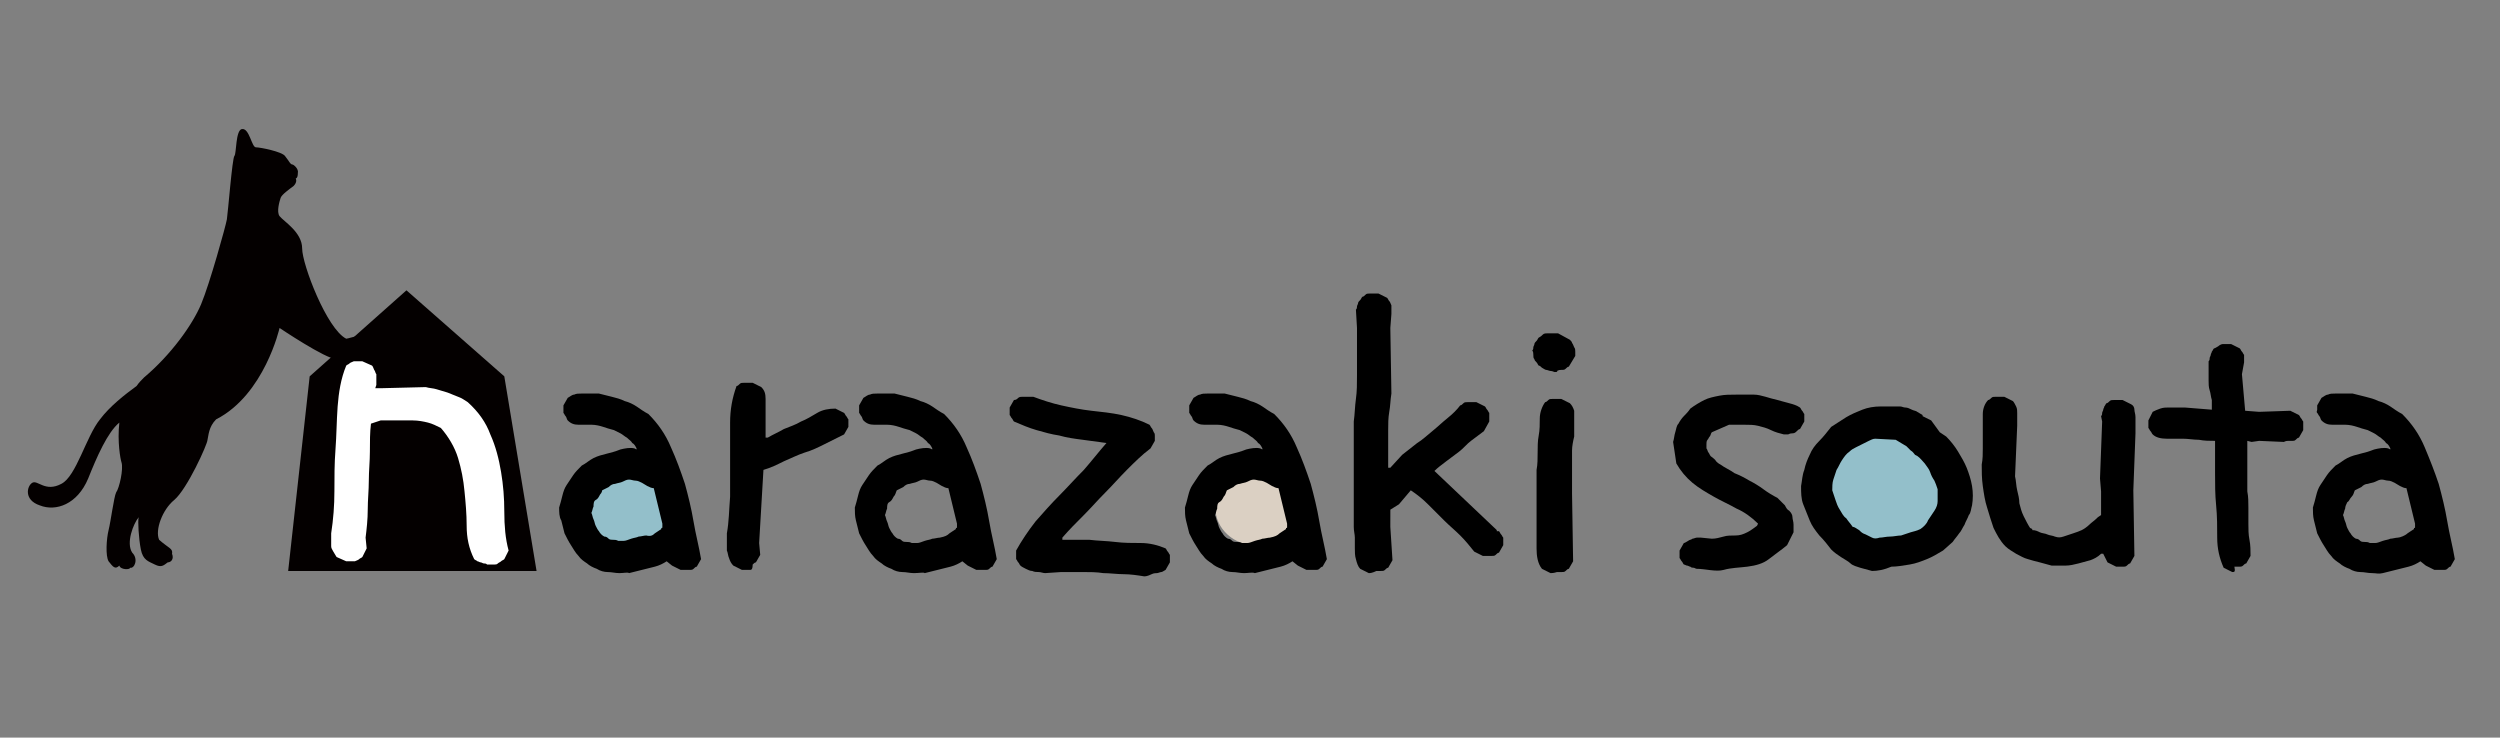 <?xml version="1.0" encoding="utf-8"?>
<!-- Generator: Adobe Illustrator 26.0.3, SVG Export Plug-In . SVG Version: 6.00 Build 0)  -->
<svg version="1.1" id="レイヤー_1" xmlns="http://www.w3.org/2000/svg" xmlns:xlink="http://www.w3.org/1999/xlink" x="0px"
	 y="0px" width="232.5px" height="68.6px" viewBox="0 0 232.5 68.6" enable-background="new 0 0 232.5 68.6" xml:space="preserve">
<rect x="0" y="0" width="232.5" height="68.6" fill="#808080" stroke="none"/>
<g>
	<path fill="#93BFCA" d="M58.7,50.1c-1.5,0.5-3.4-0.6-3.7-2.2s0.9-3.3,2.4-3.6c1.6-0.3,3.3,0.6,3.9,2.1c0.4,1.1,0.3,2.4-0.6,3.3
		c-0.8,0.8-2.3,1-3.2,0.2"/>
	<g>
		<path fill="#93BFCA" d="M58.3,48.8c-0.1,0-0.2,0-0.2,0.1c0,0-0.3,0.1-0.1,0c0.2-0.1,0,0-0.1,0c-0.1,0-0.2,0-0.2,0
			c-0.1,0-0.1-0.1,0.1,0c-0.1,0-0.2,0-0.2,0c-0.1,0-0.1,0-0.2,0c-0.1,0-0.1,0-0.2-0.1c-0.1-0.1-0.1,0,0.1,0
			c-0.1-0.1-0.3-0.1-0.4-0.2c0,0-0.1-0.1-0.1-0.1c-0.2-0.2,0.2,0.2,0,0c-0.1-0.1-0.2-0.2-0.3-0.3c-0.2-0.2,0.1,0.2,0,0.1
			c0-0.1-0.1-0.2-0.2-0.2c0-0.1-0.1-0.1-0.1-0.2c-0.1-0.1,0.1,0.3,0,0.1c0-0.1-0.1-0.3-0.1-0.4c0.1,0.3,0,0.2,0,0c0-0.1,0-0.1,0-0.2
			c0-0.1,0.1-0.4,0,0c0-0.1,0-0.2,0-0.3c0-0.1,0.2-0.4,0.1-0.4c0,0.1,0,0.1-0.1,0.2c0-0.1,0-0.1,0.1-0.2c0-0.1,0.1-0.1,0.1-0.2
			c0-0.1,0.1-0.1,0.1-0.2c0.2-0.3-0.2,0.2,0,0c0.1-0.1,0.2-0.2,0.3-0.3c0.2-0.2,0,0,0,0c0,0,0.2-0.1,0.2-0.1c0,0,0.1-0.1,0.2-0.1
			c0.1-0.1,0.3-0.1,0,0c0.1,0,0.3-0.1,0.4-0.1c0,0,0.3-0.1,0.1,0c-0.2,0.1,0.1,0,0.2,0c0.1,0,0.1,0,0.2,0c0.2,0,0.1,0.1-0.1,0
			c0.1,0.1,0.3,0.1,0.4,0.1c0.1,0,0.2,0.1,0.2,0.1c0.2,0.1-0.1,0-0.1,0c0,0.1,0.4,0.2,0.5,0.3c0,0,0.2,0.2,0.2,0.1
			c-0.1,0-0.2-0.2-0.1-0.1c0.1,0.1,0.2,0.2,0.3,0.3c0,0,0,0,0.1,0.1c0.1,0.1,0.1,0.1-0.1-0.1c0,0,0.1,0.2,0.1,0.2
			c0,0.1,0.1,0.1,0.1,0.2c0,0.1,0.1,0.4,0.1,0.1c-0.1-0.2,0,0.1,0,0.1c0,0.1,0.1,0.2,0.1,0.3c0,0.1,0,0.1,0,0.2c0-0.1,0-0.1,0-0.2
			c0,0.1,0,0.1,0,0.2c0,0.2,0,0.3,0,0.5c0,0.3,0-0.1,0-0.1c0,0-0.1,0.3-0.1,0.4c0,0.1,0,0.1-0.1,0.2c-0.1,0.1,0,0.1,0-0.1
			c0,0.1-0.1,0.1-0.1,0.2c0,0.1-0.1,0.1-0.1,0.2c0,0.1-0.1,0.1-0.1,0.2c0.1-0.2,0.1-0.2,0-0.1c0,0-0.1,0.1-0.1,0.1
			c0,0-0.1,0.1-0.1,0.1c0.2-0.1,0.2-0.2,0.1-0.1c-0.1,0-0.1,0.1-0.1,0.1c-0.1,0-0.1,0.1-0.2,0.1c0.2-0.1,0.2-0.1,0.1,0
			c-0.1,0-0.1,0-0.2,0.1c-0.1,0-0.1,0-0.2,0c-0.2,0-0.1,0,0.1,0c-0.1,0-0.3,0-0.5,0c-0.2,0,0.4,0.1,0.1,0c-0.1,0-0.2-0.1-0.3-0.1
			c-0.2,0,0.3,0.2,0.1,0c-0.1-0.1-0.4-0.3-0.1,0c-0.3-0.2-0.6-0.4-1-0.4c-0.3,0-0.7,0.2-1,0.4c-0.5,0.5-0.6,1.5,0,2
			c0.9,0.8,2,1,3.2,0.8c1-0.2,1.9-0.9,2.5-1.7c1.2-1.8,0.7-4.3-0.7-5.7c-1.5-1.5-3.8-1.9-5.6-0.9c-1.7,1-2.8,3.2-2.2,5.2
			c0.7,2.1,3.1,3.6,5.3,2.9c0.7-0.2,1.2-1,1-1.7C59.8,49,59.1,48.5,58.3,48.8L58.3,48.8z"/>
	</g>
</g>
<g>
	<path fill="#93BFCA" d="M176.4,49.2c-1.8,0.6-3.9-0.7-4.3-2.6s1-3.8,2.8-4.2c1.8-0.4,3.9,0.8,4.5,2.5c0.5,1.3,0.3,2.8-0.7,3.8
		c-1,1-2.7,1.2-3.7,0.3"/>
	<g>
		<path fill="#93BFCA" d="M176,47.6c-0.1,0-0.2,0.1-0.3,0.1c0,0-0.4,0.1-0.1,0c0.3-0.1,0,0-0.1,0c-0.1,0-0.2,0-0.3,0
			c-0.2,0-0.1-0.1,0.1,0c-0.1,0-0.2,0-0.3-0.1c-0.1,0-0.1,0-0.2-0.1c-0.1,0-0.1,0-0.2-0.1c-0.2-0.1-0.1,0,0.1,0.1
			c-0.1-0.1-0.3-0.2-0.4-0.2c-0.1,0-0.1-0.1-0.2-0.1c-0.3-0.2,0.3,0.3,0,0c-0.1-0.1-0.2-0.2-0.3-0.3c-0.2-0.2,0.1,0.3,0,0.1
			c0-0.1-0.1-0.2-0.2-0.3c0-0.1-0.1-0.1-0.1-0.2c-0.1-0.2,0.1,0.4,0,0.1c0-0.2-0.1-0.3-0.1-0.5c0.1,0.4,0,0.2,0,0c0-0.1,0-0.1,0-0.2
			c0-0.1,0.1-0.4,0,0c0-0.1,0-0.2,0.1-0.3c0-0.1,0.2-0.4,0.2-0.5c0,0.1-0.1,0.1-0.1,0.2c0-0.1,0.1-0.1,0.1-0.2
			c0-0.1,0.1-0.1,0.1-0.2c0-0.1,0.1-0.1,0.1-0.2c0.2-0.3-0.2,0.3,0,0c0.1-0.1,0.3-0.3,0.4-0.4c0.2-0.2,0,0.1,0,0
			c0,0,0.2-0.2,0.3-0.2c0.1,0,0.1-0.1,0.2-0.1c0.2-0.1,0.3-0.1,0,0c0.2,0,0.3-0.1,0.5-0.1c0,0,0.4-0.1,0.1,0c-0.3,0.1,0.1,0,0.2,0
			c0.1,0,0.2,0,0.3,0c0.2,0,0.2,0.1-0.1,0c0.1,0.1,0.4,0.1,0.5,0.1c0.1,0,0.2,0.1,0.3,0.1c0.2,0.1-0.1,0-0.1,0
			c0,0.1,0.4,0.2,0.5,0.3c0,0,0.2,0.2,0.3,0.2c-0.1,0-0.3-0.2-0.1-0.1c0.1,0.1,0.3,0.2,0.4,0.4c0,0,0,0.1,0.1,0.1
			c0.1,0.1,0.1,0.1-0.1-0.1c0,0,0.1,0.2,0.1,0.2c0,0.1,0.1,0.1,0.1,0.2c0,0.1,0.2,0.4,0.1,0.2c-0.1-0.3,0,0.1,0,0.1
			c0,0.1,0.1,0.2,0.1,0.3c0,0.1,0,0.2,0,0.2c0-0.1,0-0.1,0-0.2c0,0.1,0,0.1,0,0.2c0,0.2,0,0.4,0,0.5c0,0.3,0-0.1,0-0.1
			c0,0-0.1,0.4-0.1,0.4c0,0.1,0,0.1-0.1,0.2c-0.1,0.2,0,0.1,0-0.1c0,0.1-0.1,0.1-0.1,0.2c0,0.1-0.1,0.1-0.1,0.2
			c0,0.1-0.1,0.1-0.1,0.2c0.1-0.2,0.2-0.2,0.1-0.1c-0.1,0-0.1,0.1-0.1,0.1c0,0-0.1,0.1-0.2,0.1c0.2-0.2,0.2-0.2,0.1-0.1
			c-0.1,0-0.1,0.1-0.2,0.1c-0.1,0-0.1,0.1-0.2,0.1c0.2-0.1,0.3-0.1,0.1-0.1c-0.1,0-0.1,0-0.2,0.1c-0.1,0-0.1,0-0.2,0
			c-0.2,0-0.1,0,0.1,0c-0.1,0-0.4,0-0.5,0c-0.2,0,0.4,0.1,0.1,0c-0.1,0-0.2-0.1-0.3-0.1c-0.2,0,0.3,0.2,0.1,0
			c-0.1-0.1-0.5-0.3-0.1,0c-0.3-0.3-0.7-0.5-1.2-0.5c-0.4,0-0.9,0.2-1.2,0.5c-0.5,0.6-0.7,1.7,0,2.3c1.1,0.9,2.3,1.2,3.7,0.9
			c1.2-0.2,2.3-1,2.9-2c1.4-2.1,0.9-5-0.9-6.7c-1.7-1.7-4.4-2.3-6.6-1c-2,1.1-3.3,3.8-2.6,6c0.8,2.5,3.6,4.2,6.2,3.4
			c0.8-0.3,1.4-1.1,1.1-2C177.7,47.9,176.9,47.3,176,47.6L176,47.6z"/>
	</g>
</g>
<g>
	<path fill="#DBD0C3" d="M117.4,50.5c-1.8,0.6-3.9-0.7-4.3-2.6c-0.4-1.8,1-3.8,2.8-4.2s3.9,0.8,4.5,2.5c0.5,1.3,0.3,2.8-0.7,3.8
		s-2.7,1.2-3.7,0.3"/>
</g>
<g>
	<path d="M57.6,53.3c-0.4,0-0.7-0.1-1.1-0.1c-0.3,0-0.7-0.1-1-0.3c-0.3-0.1-0.7-0.3-0.9-0.5c-0.3-0.2-0.6-0.4-0.8-0.7
		c-0.3-0.3-0.5-0.7-0.7-1c-0.2-0.3-0.4-0.7-0.6-1.1c-0.1-0.4-0.2-0.8-0.3-1.2C52,48.1,52,47.6,52,47.2c0.1-0.3,0.2-0.7,0.3-1.1
		c0.1-0.4,0.2-0.7,0.4-1c0.2-0.3,0.4-0.6,0.6-0.9c0.2-0.3,0.5-0.6,0.8-0.9c0.4-0.2,0.7-0.5,1.1-0.7c0.4-0.2,0.8-0.3,1.2-0.4
		c0.4-0.1,0.8-0.2,1.3-0.4c0.4-0.1,0.9-0.2,1.3-0.1l0.2,0.1v-0.1c-0.1-0.2-0.2-0.4-0.4-0.5c-0.1-0.2-0.3-0.3-0.5-0.5
		c-0.2-0.1-0.4-0.3-0.6-0.4c-0.2-0.1-0.4-0.2-0.6-0.3c-0.4-0.1-0.7-0.2-1-0.3c-0.3-0.1-0.7-0.2-1.1-0.2s-0.8,0-1.2,0s-0.7-0.1-1-0.4
		c-0.1-0.1-0.1-0.3-0.2-0.4c-0.1-0.1-0.1-0.2-0.2-0.3c0-0.1,0-0.2,0-0.3c0-0.1,0-0.2,0-0.4l0.4-0.7c0.2-0.1,0.4-0.3,0.6-0.3
		c0.2-0.1,0.4-0.1,0.7-0.1s0.5,0,0.8,0c0.3,0,0.5,0,0.8,0c0.4,0.1,0.8,0.2,1.2,0.3c0.4,0.1,0.8,0.2,1.2,0.4c0.4,0.1,0.8,0.3,1.1,0.5
		c0.3,0.2,0.7,0.5,1.1,0.7c0.9,0.9,1.6,1.9,2.1,3.1c0.5,1.1,0.9,2.2,1.3,3.4c0.3,1.1,0.6,2.3,0.8,3.5s0.5,2.3,0.7,3.5l-0.4,0.7
		c-0.1,0-0.2,0.1-0.3,0.2c-0.1,0.1-0.2,0.1-0.4,0.1c-0.1,0-0.2,0-0.4,0c-0.1,0-0.2,0-0.4,0l-0.8-0.4l-0.5-0.4
		c-0.3,0.2-0.7,0.4-1.1,0.5c-0.4,0.1-0.8,0.2-1.2,0.3c-0.4,0.1-0.8,0.2-1.2,0.3C58.4,53.2,58,53.3,57.6,53.3z M60.9,49.6l0.6-0.4
		v-0.1c0.1,0,0.1,0,0.1-0.1c0,0,0-0.1,0-0.1s0-0.1,0-0.1s0-0.1,0-0.1l-0.8-3.3c-0.2,0-0.4-0.1-0.6-0.2c-0.2-0.1-0.3-0.2-0.5-0.3
		c-0.2-0.1-0.4-0.2-0.6-0.2c-0.2,0-0.4-0.1-0.6-0.1c-0.2,0-0.4,0.1-0.6,0.2c-0.2,0.1-0.4,0.1-0.7,0.2c-0.2,0-0.4,0.1-0.6,0.3
		c-0.2,0.1-0.4,0.2-0.6,0.3C56,45.6,56,45.8,55.8,46c-0.1,0.2-0.2,0.4-0.4,0.5s-0.2,0.4-0.2,0.6c-0.1,0.2-0.1,0.4-0.2,0.6
		c0.1,0.2,0.1,0.4,0.2,0.6c0.1,0.2,0.1,0.4,0.2,0.6s0.2,0.4,0.3,0.5c0.1,0.2,0.3,0.4,0.5,0.5c0.2,0,0.3,0.1,0.4,0.2
		c0.1,0.1,0.3,0.1,0.4,0.1c0.2,0,0.3,0,0.5,0.1c0.2,0,0.3,0,0.5,0c0.2,0,0.4-0.1,0.7-0.2c0.3-0.1,0.5-0.1,0.7-0.2
		c0.2,0,0.5-0.1,0.7-0.1C60.5,49.9,60.7,49.8,60.9,49.6z"/>
	<path d="M69,53l-0.8-0.4c-0.2-0.2-0.3-0.4-0.4-0.7c-0.1-0.2-0.1-0.5-0.2-0.7c0-0.2,0-0.5,0-0.8c0-0.3,0-0.6,0-0.8
		c0.2-1.1,0.2-2.2,0.3-3.4c0-1.1,0-2.3,0-3.4c0-1.1,0-2.3,0-3.5c0-1.2,0.2-2.3,0.6-3.4c0.1,0,0.2-0.1,0.3-0.2
		c0.1-0.1,0.2-0.1,0.4-0.1c0.1,0,0.2,0,0.4,0s0.2,0,0.4,0l0.8,0.4c0.3,0.3,0.4,0.6,0.4,1.1s0,0.8,0,1.2c0,0.4,0,0.8,0,1.2
		c0,0.4,0,0.9,0,1.2h0.2c0.5-0.3,1-0.5,1.5-0.8c0.5-0.2,1.1-0.4,1.6-0.7c0.5-0.2,1-0.5,1.5-0.8c0.5-0.3,1.1-0.4,1.7-0.4l0.8,0.4
		c0.1,0.1,0.1,0.2,0.2,0.3c0.1,0.1,0.1,0.2,0.2,0.3c0,0.1,0,0.2,0,0.3c0,0.1,0,0.2,0,0.4l-0.4,0.7c-0.6,0.3-1.2,0.6-1.8,0.9
		c-0.6,0.3-1.2,0.6-1.9,0.8c-0.6,0.2-1.2,0.5-1.9,0.8c-0.6,0.3-1.2,0.6-1.9,0.8l-0.4,6.8l0.1,1.1l-0.4,0.7c-0.1,0-0.2,0.1-0.3,0.2
		C70,52.9,69.9,53,69.8,53c-0.1,0-0.2,0-0.4,0S69.2,53,69,53z"/>
	<path d="M85,53.3c-0.4,0-0.7-0.1-1.1-0.1c-0.3,0-0.7-0.1-1-0.3c-0.3-0.1-0.7-0.3-0.9-0.5c-0.3-0.2-0.6-0.4-0.8-0.7
		c-0.3-0.3-0.5-0.7-0.7-1c-0.2-0.3-0.4-0.7-0.6-1.1c-0.1-0.4-0.2-0.8-0.3-1.2c-0.1-0.4-0.1-0.8-0.1-1.2c0.1-0.3,0.2-0.7,0.3-1.1
		c0.1-0.4,0.2-0.7,0.4-1c0.2-0.3,0.4-0.6,0.6-0.9c0.2-0.3,0.5-0.6,0.8-0.9c0.4-0.2,0.7-0.5,1.1-0.7c0.4-0.2,0.8-0.3,1.2-0.4
		c0.4-0.1,0.8-0.2,1.3-0.4c0.4-0.1,0.9-0.2,1.3-0.1l0.2,0.1v-0.1c-0.1-0.2-0.2-0.4-0.4-0.5c-0.1-0.2-0.3-0.3-0.5-0.5
		c-0.2-0.1-0.4-0.3-0.6-0.4c-0.2-0.1-0.4-0.2-0.6-0.3c-0.4-0.1-0.7-0.2-1-0.3c-0.3-0.1-0.7-0.2-1.1-0.2s-0.8,0-1.2,0s-0.7-0.1-1-0.4
		c-0.1-0.1-0.1-0.3-0.2-0.4c-0.1-0.1-0.1-0.2-0.2-0.3c0-0.1,0-0.2,0-0.3c0-0.1,0-0.2,0-0.4l0.4-0.7c0.2-0.1,0.4-0.3,0.6-0.3
		c0.2-0.1,0.4-0.1,0.7-0.1s0.5,0,0.8,0c0.3,0,0.5,0,0.8,0c0.4,0.1,0.8,0.2,1.2,0.3c0.4,0.1,0.8,0.2,1.2,0.4c0.4,0.1,0.8,0.3,1.1,0.5
		c0.3,0.2,0.7,0.5,1.1,0.7c0.9,0.9,1.6,1.9,2.1,3.1c0.5,1.1,0.9,2.2,1.3,3.4c0.3,1.1,0.6,2.3,0.8,3.5s0.5,2.3,0.7,3.5l-0.4,0.7
		c-0.1,0-0.2,0.1-0.3,0.2c-0.1,0.1-0.2,0.1-0.4,0.1c-0.1,0-0.2,0-0.4,0s-0.2,0-0.4,0l-0.8-0.4l-0.5-0.4c-0.3,0.2-0.7,0.4-1.1,0.5
		c-0.4,0.1-0.8,0.2-1.2,0.3c-0.4,0.1-0.8,0.2-1.2,0.3C85.9,53.2,85.5,53.3,85,53.3z M88.3,49.6l0.6-0.4v-0.1c0.1,0,0.1,0,0.1-0.1
		c0,0,0-0.1,0-0.1s0-0.1,0-0.1s0-0.1,0-0.1l-0.8-3.3c-0.2,0-0.4-0.1-0.6-0.2c-0.2-0.1-0.3-0.2-0.5-0.3c-0.2-0.1-0.4-0.2-0.6-0.2
		c-0.2,0-0.4-0.1-0.6-0.1c-0.2,0-0.4,0.1-0.6,0.2c-0.2,0.1-0.4,0.1-0.7,0.2c-0.2,0-0.4,0.1-0.6,0.3c-0.2,0.1-0.4,0.2-0.6,0.3
		c-0.1,0.2-0.1,0.4-0.3,0.6c-0.1,0.2-0.2,0.4-0.4,0.5s-0.2,0.4-0.2,0.6c-0.1,0.2-0.1,0.4-0.2,0.6c0.1,0.2,0.1,0.4,0.2,0.6
		c0.1,0.2,0.1,0.4,0.2,0.6s0.2,0.4,0.3,0.5c0.1,0.2,0.3,0.4,0.5,0.5c0.2,0,0.3,0.1,0.4,0.2c0.1,0.1,0.3,0.1,0.4,0.1
		c0.2,0,0.3,0,0.5,0.1c0.2,0,0.3,0,0.5,0c0.2,0,0.4-0.1,0.7-0.2c0.3-0.1,0.5-0.1,0.7-0.2c0.2,0,0.5-0.1,0.7-0.1
		C87.9,49.9,88.1,49.8,88.3,49.6z"/>
	<path d="M106.4,53.6c-0.6-0.1-1.3-0.2-1.9-0.2s-1.3-0.1-1.9-0.1c-0.6-0.1-1.3-0.1-1.9-0.1c-0.7,0-1.3,0-2,0l-1.5,0.1
		c-0.2,0-0.4-0.1-0.6-0.1c-0.2,0-0.4,0-0.6-0.1c-0.2,0-0.4-0.1-0.6-0.2c-0.2-0.1-0.4-0.2-0.5-0.3c-0.1-0.1-0.1-0.2-0.2-0.3
		c-0.1-0.1-0.1-0.2-0.2-0.3c0-0.1,0-0.2,0-0.4c0-0.1,0-0.3,0-0.4c0.5-0.9,1.1-1.8,1.8-2.7c0.7-0.8,1.5-1.7,2.2-2.4s1.5-1.6,2.3-2.4
		c0.7-0.8,1.4-1.7,2.1-2.5c-0.7-0.1-1.5-0.2-2.2-0.3c-0.8-0.1-1.5-0.2-2.2-0.4c-0.7-0.1-1.4-0.3-2.1-0.5c-0.7-0.2-1.4-0.5-2.1-0.8
		c-0.1-0.1-0.1-0.2-0.2-0.3c-0.1-0.1-0.1-0.2-0.2-0.3c0-0.1,0-0.2,0-0.3s0-0.2,0-0.4l0.4-0.7c0.2,0,0.3-0.1,0.4-0.2
		c0.1-0.1,0.3-0.1,0.4-0.1c0.2,0,0.3,0,0.5,0s0.3,0,0.5,0c0.8,0.3,1.7,0.6,2.6,0.8c0.9,0.2,1.9,0.4,2.8,0.5s1.9,0.2,2.8,0.4
		c0.9,0.2,1.8,0.5,2.6,0.9c0.1,0.1,0.1,0.2,0.2,0.3c0.1,0.1,0.1,0.2,0.2,0.4c0.1,0.1,0.1,0.2,0.1,0.4s0,0.3,0,0.4l-0.4,0.7
		c-0.8,0.6-1.5,1.3-2.2,2s-1.3,1.4-2,2.1c-0.7,0.7-1.3,1.4-2,2.1c-0.7,0.7-1.4,1.4-2,2.1v0.2c0.8,0,1.7,0,2.5,0
		c0.8,0.1,1.6,0.1,2.4,0.2s1.6,0.1,2.4,0.1c0.8,0,1.6,0.2,2.3,0.5c0.1,0.1,0.1,0.2,0.2,0.3c0.1,0.1,0.1,0.2,0.2,0.3
		c0,0.1,0,0.2,0,0.3s0,0.2,0,0.4l-0.4,0.7c-0.2,0.1-0.3,0.2-0.4,0.2c-0.1,0-0.3,0.1-0.4,0.1s-0.3,0-0.5,0.1
		C106.7,53.6,106.5,53.6,106.4,53.6z"/>
	<path d="M115.7,53.3c-0.4,0-0.7-0.1-1.1-0.1c-0.3,0-0.7-0.1-1-0.3c-0.3-0.1-0.7-0.3-0.9-0.5c-0.3-0.2-0.6-0.4-0.8-0.7
		c-0.3-0.3-0.5-0.7-0.7-1c-0.2-0.3-0.4-0.7-0.6-1.1c-0.1-0.4-0.2-0.8-0.3-1.2c-0.1-0.4-0.1-0.8-0.1-1.2c0.1-0.3,0.2-0.7,0.3-1.1
		c0.1-0.4,0.2-0.7,0.4-1c0.2-0.3,0.4-0.6,0.6-0.9c0.2-0.3,0.5-0.6,0.8-0.9c0.4-0.2,0.7-0.5,1.1-0.7c0.4-0.2,0.8-0.3,1.2-0.4
		c0.4-0.1,0.8-0.2,1.3-0.4c0.4-0.1,0.9-0.2,1.3-0.1l0.2,0.1v-0.1c-0.1-0.2-0.2-0.4-0.4-0.5c-0.1-0.2-0.3-0.3-0.5-0.5
		c-0.2-0.1-0.4-0.3-0.6-0.4c-0.2-0.1-0.4-0.2-0.6-0.3c-0.4-0.1-0.7-0.2-1-0.3c-0.3-0.1-0.7-0.2-1.1-0.2s-0.8,0-1.2,0s-0.7-0.1-1-0.4
		c-0.1-0.1-0.1-0.3-0.2-0.4c-0.1-0.1-0.1-0.2-0.2-0.3c0-0.1,0-0.2,0-0.3c0-0.1,0-0.2,0-0.4l0.4-0.7c0.2-0.1,0.4-0.3,0.6-0.3
		c0.2-0.1,0.4-0.1,0.7-0.1s0.5,0,0.8,0c0.3,0,0.5,0,0.8,0c0.4,0.1,0.8,0.2,1.2,0.3c0.4,0.1,0.8,0.2,1.2,0.4c0.4,0.1,0.8,0.3,1.1,0.5
		c0.3,0.2,0.7,0.5,1.1,0.7c0.9,0.9,1.6,1.9,2.1,3.1c0.5,1.1,0.9,2.2,1.3,3.4c0.3,1.1,0.6,2.3,0.8,3.5s0.5,2.3,0.7,3.5l-0.4,0.7
		c-0.1,0-0.2,0.1-0.3,0.2c-0.1,0.1-0.2,0.1-0.4,0.1c-0.1,0-0.2,0-0.4,0s-0.2,0-0.4,0l-0.8-0.4l-0.5-0.4c-0.3,0.2-0.7,0.4-1.1,0.5
		c-0.4,0.1-0.8,0.2-1.2,0.3c-0.4,0.1-0.8,0.2-1.2,0.3C116.5,53.2,116.1,53.3,115.7,53.3z M119,49.6l0.6-0.4v-0.1
		c0.1,0,0.1,0,0.1-0.1c0,0,0-0.1,0-0.1s0-0.1,0-0.1s0-0.1,0-0.1l-0.8-3.3c-0.2,0-0.4-0.1-0.6-0.2c-0.2-0.1-0.3-0.2-0.5-0.3
		c-0.2-0.1-0.4-0.2-0.6-0.2c-0.2,0-0.4-0.1-0.6-0.1c-0.2,0-0.4,0.1-0.6,0.2c-0.2,0.1-0.4,0.1-0.7,0.2c-0.2,0-0.4,0.1-0.6,0.3
		c-0.2,0.1-0.4,0.2-0.6,0.3c-0.1,0.2-0.1,0.4-0.3,0.6c-0.1,0.2-0.2,0.4-0.4,0.5s-0.2,0.4-0.2,0.6c-0.1,0.2-0.1,0.4-0.2,0.6
		c0.1,0.2,0.1,0.4,0.2,0.6c0.1,0.2,0.1,0.4,0.2,0.6s0.2,0.4,0.3,0.5c0.1,0.2,0.3,0.4,0.5,0.5c0.2,0,0.3,0.1,0.4,0.2
		c0.1,0.1,0.3,0.1,0.4,0.1c0.2,0,0.3,0,0.5,0.1c0.2,0,0.3,0,0.5,0c0.2,0,0.4-0.1,0.7-0.2c0.3-0.1,0.5-0.1,0.7-0.2
		c0.2,0,0.5-0.1,0.7-0.1C118.6,49.9,118.8,49.8,119,49.6z"/>
	<path d="M127.3,53.3l-0.8-0.4c-0.2-0.2-0.3-0.5-0.4-0.9c-0.1-0.3-0.1-0.7-0.1-1s0-0.7,0-1c0-0.3-0.1-0.6-0.1-1v-9.8
		c0.1-0.7,0.1-1.4,0.2-2.1c0.1-0.7,0.1-1.4,0.1-2.2c0-0.8,0-1.5,0-2.2s0-1.5,0-2.2l-0.1-1.7c0.1-0.1,0.1-0.2,0.1-0.3
		c0-0.1,0.1-0.2,0.1-0.3c0-0.1,0.1-0.2,0.2-0.3c0.1-0.1,0.1-0.2,0.2-0.3c0.1,0,0.2-0.1,0.3-0.2s0.2-0.1,0.4-0.1c0.1,0,0.2,0,0.4,0
		c0.1,0,0.2,0,0.4,0l0.8,0.4c0.1,0.1,0.1,0.2,0.2,0.3c0.1,0.1,0.1,0.2,0.2,0.4c0,0.1,0,0.3,0,0.4c0,0.1,0,0.3,0,0.4l-0.1,1.3
		l0.1,6.1c-0.1,0.6-0.1,1.2-0.2,1.7c-0.1,0.6-0.1,1.1-0.1,1.7c0,0.6,0,1.2,0,1.8c0,0.6,0,1.2,0,1.7h0.2l1.1-1.2
		c0.5-0.4,0.9-0.7,1.4-1.1c0.5-0.3,0.9-0.7,1.4-1.1c0.5-0.4,0.9-0.8,1.4-1.2s0.9-0.8,1.2-1.2c0.1,0,0.2-0.1,0.3-0.2
		c0.1-0.1,0.2-0.1,0.4-0.1c0.1,0,0.2,0,0.4,0c0.1,0,0.2,0,0.4,0l0.8,0.4c0.1,0.1,0.1,0.2,0.2,0.3c0.1,0.1,0.1,0.2,0.2,0.3
		c0,0.1,0,0.2,0,0.4c0,0.1,0,0.3,0,0.4l-0.5,0.9c-0.4,0.3-0.8,0.6-1.2,0.9c-0.4,0.3-0.7,0.7-1.1,1c-0.4,0.3-0.8,0.6-1.2,0.9
		c-0.4,0.3-0.8,0.6-1.1,0.9l5.8,5.5v0.1h0.2c0.1,0.1,0.1,0.2,0.2,0.3c0.1,0.1,0.1,0.2,0.2,0.3c0,0.1,0,0.2,0,0.3c0,0.1,0,0.2,0,0.4
		l-0.4,0.7c-0.1,0-0.2,0.1-0.3,0.2c-0.1,0.1-0.2,0.1-0.4,0.1c-0.1,0-0.3,0-0.4,0c-0.1,0-0.3,0-0.4,0l-0.8-0.4
		c-0.4-0.5-0.8-1-1.3-1.5c-0.5-0.5-1-0.9-1.5-1.4c-0.5-0.5-1-1-1.5-1.5c-0.5-0.5-1-0.9-1.6-1.3l-1.1,1.3l-0.8,0.5V49l0.2,3.1
		l-0.4,0.7c-0.1,0-0.2,0.1-0.3,0.2c-0.1,0.1-0.2,0.1-0.4,0.1c-0.1,0-0.3,0-0.4,0C127.6,53.3,127.4,53.3,127.3,53.3z"/>
	<path d="M144.6,34.6c-0.1,0-0.2-0.1-0.4-0.1c-0.1,0-0.3-0.1-0.4-0.1c-0.1,0-0.2-0.1-0.4-0.2c-0.1-0.1-0.2-0.2-0.3-0.2
		c-0.1-0.1-0.1-0.2-0.2-0.3s-0.2-0.2-0.2-0.3c-0.1-0.1-0.1-0.2-0.1-0.4c0-0.1,0-0.3-0.1-0.4c0.1-0.1,0.1-0.2,0.1-0.3
		c0-0.1,0.1-0.2,0.1-0.3c0-0.1,0.1-0.2,0.2-0.3c0.1-0.1,0.1-0.2,0.2-0.3c0.2-0.1,0.3-0.2,0.4-0.3c0.1-0.1,0.3-0.1,0.4-0.1
		c0.2,0,0.3,0,0.5,0c0.2,0,0.4,0,0.5,0l1.1,0.6c0.1,0.1,0.2,0.2,0.2,0.3c0.1,0.1,0.1,0.2,0.2,0.4c0.1,0.1,0.1,0.3,0.1,0.4
		c0,0.1,0,0.3,0,0.4l-0.6,1c-0.1,0-0.2,0.1-0.3,0.2c-0.1,0.1-0.2,0.1-0.4,0.1c-0.1,0-0.2,0-0.4,0.1
		C144.9,34.6,144.7,34.6,144.6,34.6z M144.2,53.3l-0.8-0.4c-0.4-0.5-0.5-1.2-0.5-1.9c0-0.7,0-1.6,0-2.7s0-1.9,0-2.6c0-0.7,0-1.4,0-2
		c0.1-0.5,0.1-1.1,0.1-1.6s0-1.1,0.1-1.6c0.1-0.5,0.1-1.1,0.1-1.6s0.2-1.1,0.5-1.5c0.1,0,0.2-0.1,0.3-0.2c0.1-0.1,0.2-0.1,0.4-0.1
		c0.1,0,0.2,0,0.4,0c0.1,0,0.2,0,0.4,0l0.8,0.4c0.2,0.2,0.3,0.4,0.4,0.7c0,0.2,0,0.5,0,0.8c0,0.3,0,0.6,0,0.8c0,0.3,0,0.5,0,0.8
		c-0.1,0.4-0.2,0.9-0.2,1.3c0,0.4,0,0.9,0,1.3c0,0.5,0,0.9,0,1.3c0,0.4,0,0.9,0,1.4l0.1,6.3l-0.4,0.7c-0.1,0-0.2,0.1-0.3,0.2
		c-0.1,0.1-0.2,0.1-0.4,0.1c-0.1,0-0.2,0-0.4,0C144.5,53.3,144.3,53.3,144.2,53.3z"/>
	<path d="M157.8,52.9c-0.1,0-0.2-0.1-0.3-0.1c-0.1,0-0.2,0-0.3-0.1c-0.1,0-0.2-0.1-0.3-0.1c-0.1,0-0.2-0.1-0.3-0.1
		c-0.1-0.1-0.1-0.2-0.2-0.3c-0.1-0.1-0.1-0.2-0.2-0.3c0-0.1,0-0.2,0-0.3c0-0.1,0-0.2,0-0.4l0.4-0.7c0.1,0,0.2-0.1,0.4-0.2
		c0.1-0.1,0.3-0.1,0.4-0.2c0.1,0,0.3-0.1,0.4-0.1c0.1,0,0.3,0,0.4,0l1,0.1c0.4,0,0.7-0.1,1.1-0.2c0.3-0.1,0.7-0.1,1.1-0.1
		c0.4,0,0.7-0.1,1.1-0.3s0.6-0.4,0.9-0.6l0.1-0.2c-0.6-0.6-1.3-1.1-2-1.4c-0.7-0.4-1.4-0.7-2.1-1.1c-0.7-0.4-1.4-0.8-2-1.3
		c-0.6-0.5-1.1-1.1-1.5-1.8l-0.3-2c0.1-0.3,0.1-0.6,0.2-0.9c0.1-0.3,0.1-0.6,0.3-0.8c0.1-0.2,0.3-0.5,0.5-0.7s0.4-0.4,0.6-0.7
		c0.4-0.3,0.9-0.6,1.3-0.8s0.9-0.3,1.4-0.4c0.5-0.1,1-0.1,1.6-0.1s1.1,0,1.6,0c0.4,0,0.7,0.1,1.1,0.2c0.3,0.1,0.7,0.2,1.1,0.3
		c0.4,0.1,0.7,0.2,1.1,0.3s0.7,0.2,1,0.4c0.1,0.1,0.1,0.2,0.2,0.3c0.1,0.1,0.1,0.2,0.2,0.3c0,0.1,0,0.2,0,0.3s0,0.2,0,0.4l-0.4,0.7
		c-0.1,0-0.2,0.1-0.3,0.2c-0.1,0.1-0.2,0.2-0.4,0.2c-0.1,0-0.2,0-0.4,0.1c-0.1,0-0.2,0-0.4,0c-0.4-0.1-0.8-0.2-1.2-0.4
		c-0.4-0.2-0.8-0.3-1.2-0.4c-0.4-0.1-0.8-0.1-1.3-0.1c-0.4,0-0.9,0-1.4,0l-1.6,0.7c-0.1,0.1-0.1,0.3-0.2,0.4
		c-0.1,0.1-0.1,0.2-0.2,0.3c-0.1,0.1-0.1,0.3-0.1,0.4s0,0.3,0,0.4c0.1,0.1,0.1,0.3,0.2,0.4s0.1,0.3,0.3,0.4c0.1,0.1,0.3,0.2,0.4,0.4
		c0.1,0.1,0.2,0.2,0.4,0.3c0.4,0.3,0.9,0.5,1.3,0.8c0.5,0.2,0.9,0.4,1.4,0.7c0.4,0.2,0.9,0.5,1.3,0.8c0.4,0.3,0.9,0.6,1.3,0.8
		l0.7,0.7c0.1,0.2,0.2,0.4,0.4,0.5c0.2,0.2,0.3,0.4,0.3,0.6s0.1,0.4,0.1,0.7c0,0.2,0,0.5,0,0.7l-0.6,1.2c-0.6,0.5-1.2,0.9-1.7,1.3
		s-1.2,0.6-2,0.7s-1.5,0.1-2.2,0.3S158.6,52.9,157.8,52.9z"/>
	<path d="M174.1,53.1c-0.4-0.1-0.7-0.2-1.1-0.3c-0.3-0.1-0.7-0.2-0.9-0.4s-0.6-0.4-0.9-0.6s-0.6-0.4-0.9-0.7
		c-0.3-0.4-0.7-0.9-1.1-1.3c-0.4-0.5-0.7-0.9-0.9-1.4c-0.2-0.5-0.4-1-0.6-1.5c-0.2-0.5-0.2-1.1-0.2-1.7c0.1-0.5,0.1-1,0.3-1.5
		c0.1-0.5,0.3-1,0.5-1.4c0.2-0.5,0.5-0.9,0.9-1.3s0.7-0.8,1.1-1.3c0.5-0.3,0.9-0.6,1.4-0.9c0.5-0.3,1-0.5,1.5-0.7s1.1-0.3,1.7-0.3
		c0.6,0,1.2,0,1.8,0c0.2,0,0.3,0.1,0.5,0.1c0.2,0,0.4,0.1,0.6,0.2c0.2,0.1,0.4,0.1,0.5,0.2c0.2,0.1,0.3,0.2,0.5,0.3v0.1l0.8,0.4
		l0.8,1.1l0.6,0.4c0.4,0.4,0.8,0.9,1.1,1.4c0.3,0.5,0.6,1,0.8,1.5c0.2,0.5,0.4,1.1,0.5,1.7c0.1,0.6,0.1,1.2,0,1.8
		c-0.1,0.3-0.1,0.7-0.3,0.9c-0.1,0.3-0.3,0.6-0.4,0.9c-0.2,0.3-0.3,0.6-0.5,0.8c-0.2,0.3-0.4,0.5-0.6,0.8l-0.9,0.8
		c-0.5,0.3-1,0.6-1.5,0.8c-0.5,0.2-1,0.4-1.6,0.5c-0.6,0.1-1.2,0.2-1.7,0.2C175.2,53,174.6,53.1,174.1,53.1z M178.6,49.2
		c0.3-0.2,0.6-0.5,0.7-0.8c0.2-0.3,0.4-0.6,0.6-0.9s0.3-0.6,0.3-0.9c0-0.3,0-0.7,0-1.1c-0.1-0.3-0.2-0.6-0.3-0.8
		c-0.2-0.3-0.3-0.5-0.4-0.8c-0.1-0.3-0.3-0.5-0.5-0.8c-0.2-0.2-0.4-0.5-0.7-0.7l-0.2-0.1c-0.1-0.1-0.2-0.3-0.4-0.4
		c-0.1-0.1-0.3-0.3-0.4-0.4c-0.2-0.1-0.3-0.2-0.5-0.3c-0.2-0.1-0.3-0.2-0.5-0.3l-1.9-0.1c-0.2,0-0.4,0.1-0.6,0.2
		c-0.2,0.1-0.4,0.2-0.6,0.3c-0.2,0.1-0.4,0.2-0.6,0.3c-0.2,0.1-0.4,0.2-0.6,0.4c-0.3,0.2-0.5,0.5-0.7,0.8c-0.2,0.3-0.3,0.6-0.5,0.9
		c-0.1,0.3-0.2,0.6-0.3,0.9c-0.1,0.3-0.1,0.7-0.1,1c0.1,0.3,0.2,0.6,0.3,0.9c0.1,0.3,0.2,0.6,0.4,0.9c0.2,0.3,0.3,0.6,0.6,0.8
		c0.2,0.3,0.4,0.5,0.6,0.8c0.2,0,0.4,0.2,0.6,0.3c0.2,0.2,0.3,0.3,0.6,0.4c0.2,0.1,0.4,0.2,0.6,0.3c0.2,0.1,0.4,0.1,0.7,0
		c0.3,0,0.6-0.1,1-0.1c0.3,0,0.7-0.1,1-0.1c0.3-0.1,0.6-0.2,0.9-0.3S178.2,49.4,178.6,49.2z"/>
	<path d="M196.8,52.7l-0.8-0.4l-0.4-0.8h-0.2c-0.3,0.3-0.7,0.5-1,0.6c-0.4,0.1-0.7,0.2-1.1,0.3c-0.4,0.1-0.8,0.2-1.2,0.2
		c-0.4,0-0.8,0-1.3,0c-0.4-0.1-0.7-0.2-1.1-0.3c-0.4-0.1-0.8-0.2-1.1-0.3c-0.4-0.1-0.7-0.3-1.1-0.5c-0.3-0.2-0.7-0.4-1-0.7
		c-0.5-0.5-0.8-1.1-1.1-1.7c-0.2-0.6-0.4-1.2-0.6-1.9c-0.2-0.6-0.3-1.3-0.4-2c-0.1-0.7-0.1-1.4-0.1-2c0.1-0.5,0.1-1,0.1-1.5
		s0-1.1,0-1.6s0-1.1,0-1.6s0.2-1,0.5-1.3c0.1,0,0.2-0.1,0.3-0.2c0.1-0.1,0.2-0.1,0.4-0.1c0.1,0,0.2,0,0.4,0c0.1,0,0.2,0,0.4,0
		l0.8,0.4c0.1,0.1,0.2,0.3,0.3,0.5s0.1,0.4,0.1,0.6c0,0.2,0,0.4,0,0.6s0,0.4,0,0.6l-0.2,4.7c0.1,0.4,0.1,0.9,0.2,1.3
		c0.1,0.4,0.2,0.8,0.2,1.2c0.1,0.4,0.2,0.8,0.4,1.2c0.2,0.4,0.4,0.8,0.6,1.1l0.2,0.1v0.1c0.3,0,0.5,0.1,0.7,0.2
		c0.2,0.1,0.5,0.1,0.7,0.2s0.5,0.1,0.7,0.2c0.3,0.1,0.5,0.1,0.8,0c0.3-0.1,0.6-0.2,0.9-0.3c0.3-0.1,0.6-0.2,0.8-0.3
		c0.2-0.1,0.5-0.3,0.7-0.5s0.5-0.4,0.7-0.6l0.1-0.1l0.3-0.2v-2.2l-0.1-1.2l0.2-5.3l-0.1-0.5c0.1-0.1,0.1-0.2,0.1-0.3
		c0-0.1,0.1-0.2,0.1-0.3s0.1-0.2,0.1-0.3c0.1-0.1,0.1-0.2,0.2-0.3c0.1,0,0.2-0.1,0.3-0.2c0.1-0.1,0.2-0.1,0.4-0.1c0.1,0,0.2,0,0.4,0
		c0.1,0,0.2,0,0.4,0l0.8,0.4c0.2,0.1,0.3,0.3,0.3,0.5s0.1,0.4,0.1,0.7s0,0.4,0,0.7c0,0.2,0,0.5,0,0.8l-0.2,5.3l0.1,6.1l-0.4,0.7
		c-0.1,0-0.2,0.1-0.3,0.2c-0.1,0.1-0.2,0.1-0.4,0.1c-0.1,0-0.2,0-0.4,0C197,52.7,196.9,52.7,196.8,52.7z"/>
	<path d="M207.6,53.2l-0.8-0.4c-0.4-0.9-0.6-1.8-0.6-2.8c0-1,0-2-0.1-3c-0.1-1-0.1-2-0.1-3c0-1,0-2,0-3c-0.5,0-1,0-1.5-0.1
		c-0.5,0-1-0.1-1.5-0.1c-0.5,0-1,0-1.5,0c-0.5,0-1-0.1-1.3-0.4c-0.1-0.1-0.1-0.2-0.2-0.3c-0.1-0.1-0.1-0.2-0.2-0.3
		c0-0.1,0-0.2,0-0.3c0-0.1,0-0.2,0-0.4l0.4-0.8c0.2-0.1,0.4-0.2,0.7-0.3s0.5-0.1,0.7-0.1s0.5,0,0.8,0s0.6,0,0.8,0l2.5,0.2v-0.9
		c-0.1-0.3-0.1-0.6-0.2-0.9s-0.1-0.6-0.1-0.9c0-0.3,0-0.6,0-0.9s0-0.6,0-0.9c0.1-0.1,0.1-0.2,0.1-0.3c0-0.1,0.1-0.2,0.1-0.3
		c0-0.1,0.1-0.2,0.1-0.3c0.1-0.1,0.1-0.2,0.2-0.3c0.1,0,0.2-0.1,0.4-0.2c0.1-0.1,0.3-0.2,0.4-0.2c0.1,0,0.3,0,0.4,0
		c0.1,0,0.3,0,0.4,0l0.8,0.4c0.1,0.1,0.1,0.2,0.2,0.3c0.1,0.1,0.1,0.2,0.2,0.3c0,0.1,0,0.2,0,0.3s0,0.2,0,0.4l-0.2,1.1l0.3,3.4
		l1.3,0.1l2.9-0.1l0.8,0.4c0.1,0.1,0.1,0.2,0.2,0.3c0.1,0.1,0.1,0.2,0.2,0.3c0,0.1,0,0.2,0,0.4s0,0.3,0,0.4l-0.4,0.7
		c-0.1,0-0.2,0.1-0.3,0.2c-0.1,0.1-0.2,0.1-0.3,0.1c-0.1,0-0.2,0-0.4,0c-0.1,0-0.2,0-0.4,0.1l-2.3-0.1l-0.7,0.1l-0.4-0.1v4.7
		c0.1,0.5,0.1,1,0.1,1.5c0,0.5,0,1,0,1.5c0,0.5,0,1,0.1,1.5s0.1,1,0.1,1.5l-0.4,0.7c-0.1,0-0.2,0.1-0.3,0.2
		c-0.1,0.1-0.2,0.1-0.4,0.1c-0.1,0-0.2,0-0.4,0C207.9,53.2,207.8,53.2,207.6,53.2z"/>
	<path d="M220.6,53.3c-0.4,0-0.7-0.1-1.1-0.1c-0.3,0-0.7-0.1-1-0.3c-0.3-0.1-0.7-0.3-0.9-0.5c-0.3-0.2-0.6-0.4-0.8-0.7
		c-0.3-0.3-0.5-0.7-0.7-1c-0.2-0.3-0.4-0.7-0.6-1.1c-0.1-0.4-0.2-0.8-0.3-1.2c-0.1-0.4-0.1-0.8-0.1-1.2c0.1-0.3,0.2-0.7,0.3-1.1
		c0.1-0.4,0.2-0.7,0.4-1c0.2-0.3,0.4-0.6,0.6-0.9c0.2-0.3,0.5-0.6,0.8-0.9c0.4-0.2,0.7-0.5,1.1-0.7c0.4-0.2,0.8-0.3,1.2-0.4
		c0.4-0.1,0.8-0.2,1.3-0.4c0.4-0.1,0.9-0.2,1.3-0.1l0.2,0.1v-0.1c-0.1-0.2-0.2-0.4-0.4-0.5c-0.1-0.2-0.3-0.3-0.5-0.5
		c-0.2-0.1-0.4-0.3-0.6-0.4c-0.2-0.1-0.4-0.2-0.6-0.3c-0.4-0.1-0.7-0.2-1-0.3s-0.7-0.2-1.1-0.2c-0.4,0-0.8,0-1.2,0
		c-0.4,0-0.7-0.1-1-0.4c-0.1-0.1-0.1-0.3-0.2-0.4c-0.1-0.1-0.1-0.2-0.2-0.3s0-0.2,0-0.3c0-0.1,0-0.2,0-0.4l0.4-0.7
		c0.2-0.1,0.4-0.3,0.6-0.3c0.2-0.1,0.4-0.1,0.7-0.1s0.5,0,0.8,0s0.5,0,0.8,0c0.4,0.1,0.8,0.2,1.2,0.3c0.4,0.1,0.8,0.2,1.2,0.4
		c0.4,0.1,0.8,0.3,1.1,0.5c0.3,0.2,0.7,0.5,1.1,0.7c0.9,0.9,1.6,1.9,2.1,3.1s0.9,2.2,1.3,3.4c0.3,1.1,0.6,2.3,0.8,3.5
		s0.5,2.3,0.7,3.5l-0.4,0.7c-0.1,0-0.2,0.1-0.3,0.2c-0.1,0.1-0.2,0.1-0.4,0.1s-0.2,0-0.4,0c-0.1,0-0.2,0-0.4,0l-0.8-0.4l-0.5-0.4
		c-0.3,0.2-0.7,0.4-1.1,0.5c-0.4,0.1-0.8,0.2-1.2,0.3c-0.4,0.1-0.8,0.2-1.2,0.3S221,53.3,220.6,53.3z M223.9,49.6l0.6-0.4v-0.1
		c0.1,0,0.1,0,0.1-0.1c0,0,0-0.1,0-0.1s0-0.1,0-0.1s0-0.1,0-0.1l-0.8-3.3c-0.2,0-0.4-0.1-0.6-0.2c-0.2-0.1-0.3-0.2-0.5-0.3
		s-0.4-0.2-0.6-0.2c-0.2,0-0.4-0.1-0.6-0.1c-0.2,0-0.4,0.1-0.6,0.2c-0.2,0.1-0.4,0.1-0.7,0.2c-0.2,0-0.4,0.1-0.6,0.3
		c-0.2,0.1-0.4,0.2-0.6,0.3c-0.1,0.2-0.1,0.4-0.3,0.6s-0.2,0.4-0.4,0.5c-0.1,0.2-0.2,0.4-0.2,0.6c-0.1,0.2-0.1,0.4-0.2,0.6
		c0.1,0.2,0.1,0.4,0.2,0.6c0.1,0.2,0.1,0.4,0.2,0.6c0.1,0.2,0.2,0.4,0.3,0.5c0.1,0.2,0.3,0.4,0.5,0.5c0.2,0,0.3,0.1,0.4,0.2
		c0.1,0.1,0.3,0.1,0.4,0.1c0.2,0,0.3,0,0.5,0.1c0.2,0,0.3,0,0.5,0c0.2,0,0.4-0.1,0.7-0.2c0.3-0.1,0.5-0.1,0.7-0.2
		c0.2,0,0.5-0.1,0.7-0.1S223.7,49.8,223.9,49.6z"/>
</g>
<g>
	<path fill="#040000" d="M3,44.9c0.5-0.3,1.2,0.9,2.7,0.1C7.1,44.3,8,40.6,9.3,39c0.9-1.2,2.3-2.3,3.4-3.1c0.2-0.3,0.5-0.6,0.7-0.8
		c2.5-2.1,4.5-4.9,5.3-6.8c0.8-1.9,2.3-7.3,2.4-7.9c0.1-0.6,0.5-5.7,0.7-5.9c0.2-0.2,0.1-2.4,0.7-2.5c0.7-0.1,0.9,1.7,1.3,1.7
		c0.4,0,2.4,0.4,2.7,0.8c0.4,0.5,0.5,0.8,0.7,0.8c0.1,0,0.6,0.4,0.5,0.8c0,0.5-0.2,0.5-0.2,0.5s0.2,0.3-0.2,0.7
		c-0.4,0.3-1.1,0.8-1.2,1.1s-0.4,1.3-0.1,1.7c0.4,0.5,2.1,1.5,2.1,3c0,1.5,2.3,7.5,4.1,8.4c0.6-0.1,1-0.4,1.6-0.1
		c0.6,0.3,0.4,1,0,1.2c0,0.3-0.3,0.7-0.6,0.7c-0.3,0.2-1.1-0.1-1.1-0.1s0.1,0.2-0.8,0.2c-1,0-5.3-2.9-5.3-2.9s-1.4,6.2-5.9,8.5
		c-0.7,0.7-0.7,1.5-0.8,1.9c0,0.4-1.9,4.6-3.1,5.6c-1.1,0.9-1.8,2.8-1.4,3.7c0.9,0.8,1.3,0.8,1.2,1.3c0.2,0.5-0.1,0.8-0.4,0.8
		c-0.4,0.3-0.6,0.5-1.2,0.2c-0.6-0.3-1.1-0.4-1.3-1.4c-0.2-1-0.3-2.7-0.2-3c-0.5,0.6-1.2,2.4-0.6,3.3c0.6,0.6,0.2,1.5-0.2,1.4
		c0,0.2-0.9,0.2-1-0.2c-0.4,0.4-0.6,0.1-1-0.4c-0.3-0.5-0.2-2.1,0-2.9c0.2-0.8,0.5-3.1,0.7-3.5c0.3-0.4,0.7-2.2,0.5-2.8
		c-0.1-0.3-0.4-1.9-0.2-3.7C10,40.2,9,42.5,8.2,44.5c-1,2.4-3,3.1-4.5,2.5C2.2,46.5,2.5,45.2,3,44.9z"/>
</g>
<polygon fill="#040000" points="37.8,27 28.8,35 26.8,53.1 49.9,53.1 46.9,35 "/>
<g>
	<path fill="#FFFFFF" d="M45.3,52.5c-0.1-0.1-0.2-0.1-0.3-0.1c-0.1,0-0.2-0.1-0.3-0.1c-0.1,0-0.2-0.1-0.3-0.1
		c-0.1-0.1-0.2-0.1-0.3-0.2c-0.5-1-0.7-2-0.7-3.1c0-1.1-0.1-2.2-0.2-3.2c-0.1-1.1-0.3-2.1-0.6-3.1c-0.3-1-0.9-2-1.6-2.8
		c-0.4-0.2-0.8-0.4-1.2-0.5s-0.9-0.2-1.4-0.2s-1,0-1.5,0c-0.5,0-1,0-1.5,0l-0.9,0.3c-0.1,0.8-0.1,1.7-0.1,2.6c0,0.9-0.1,1.8-0.1,2.7
		c0,0.9-0.1,1.8-0.1,2.7c0,0.9-0.1,1.8-0.2,2.6l0.1,1l-0.4,0.8c-0.1,0.1-0.2,0.1-0.3,0.2c-0.1,0.1-0.2,0.1-0.4,0.2
		c-0.1,0-0.3,0-0.4,0c-0.1,0-0.3,0-0.4,0l-0.9-0.4c-0.1-0.2-0.2-0.3-0.3-0.5c-0.1-0.2-0.2-0.3-0.2-0.5c0-0.2,0-0.4,0-0.6
		s0-0.4,0-0.6c0.2-1.3,0.3-2.6,0.3-3.9c0-1.3,0-2.6,0.1-3.9c0.1-1.3,0.1-2.6,0.2-4c0.1-1.3,0.3-2.6,0.8-3.8c0.1-0.1,0.2-0.1,0.3-0.2
		c0.1-0.1,0.2-0.1,0.4-0.2c0.1,0,0.3,0,0.4,0s0.3,0,0.4,0l0.9,0.4c0.1,0.1,0.1,0.2,0.2,0.4c0.1,0.1,0.1,0.3,0.2,0.4
		c0,0.2,0,0.3,0,0.5s0,0.3,0,0.5l-0.1,0.3h0.7l4-0.1c0.3,0.1,0.7,0.1,1,0.2c0.3,0.1,0.7,0.2,1,0.3s0.7,0.3,1,0.4
		c0.3,0.1,0.6,0.3,0.9,0.5c1,0.9,1.7,1.9,2.1,3c0.5,1.1,0.8,2.3,1,3.5c0.2,1.2,0.3,2.4,0.3,3.7c0,1.3,0.1,2.5,0.4,3.6l-0.4,0.8
		c-0.1,0.1-0.2,0.1-0.3,0.2c-0.1,0.1-0.2,0.1-0.3,0.2c-0.1,0.1-0.2,0.1-0.3,0.1C45.6,52.5,45.4,52.5,45.3,52.5z"/>
</g>
</svg>

